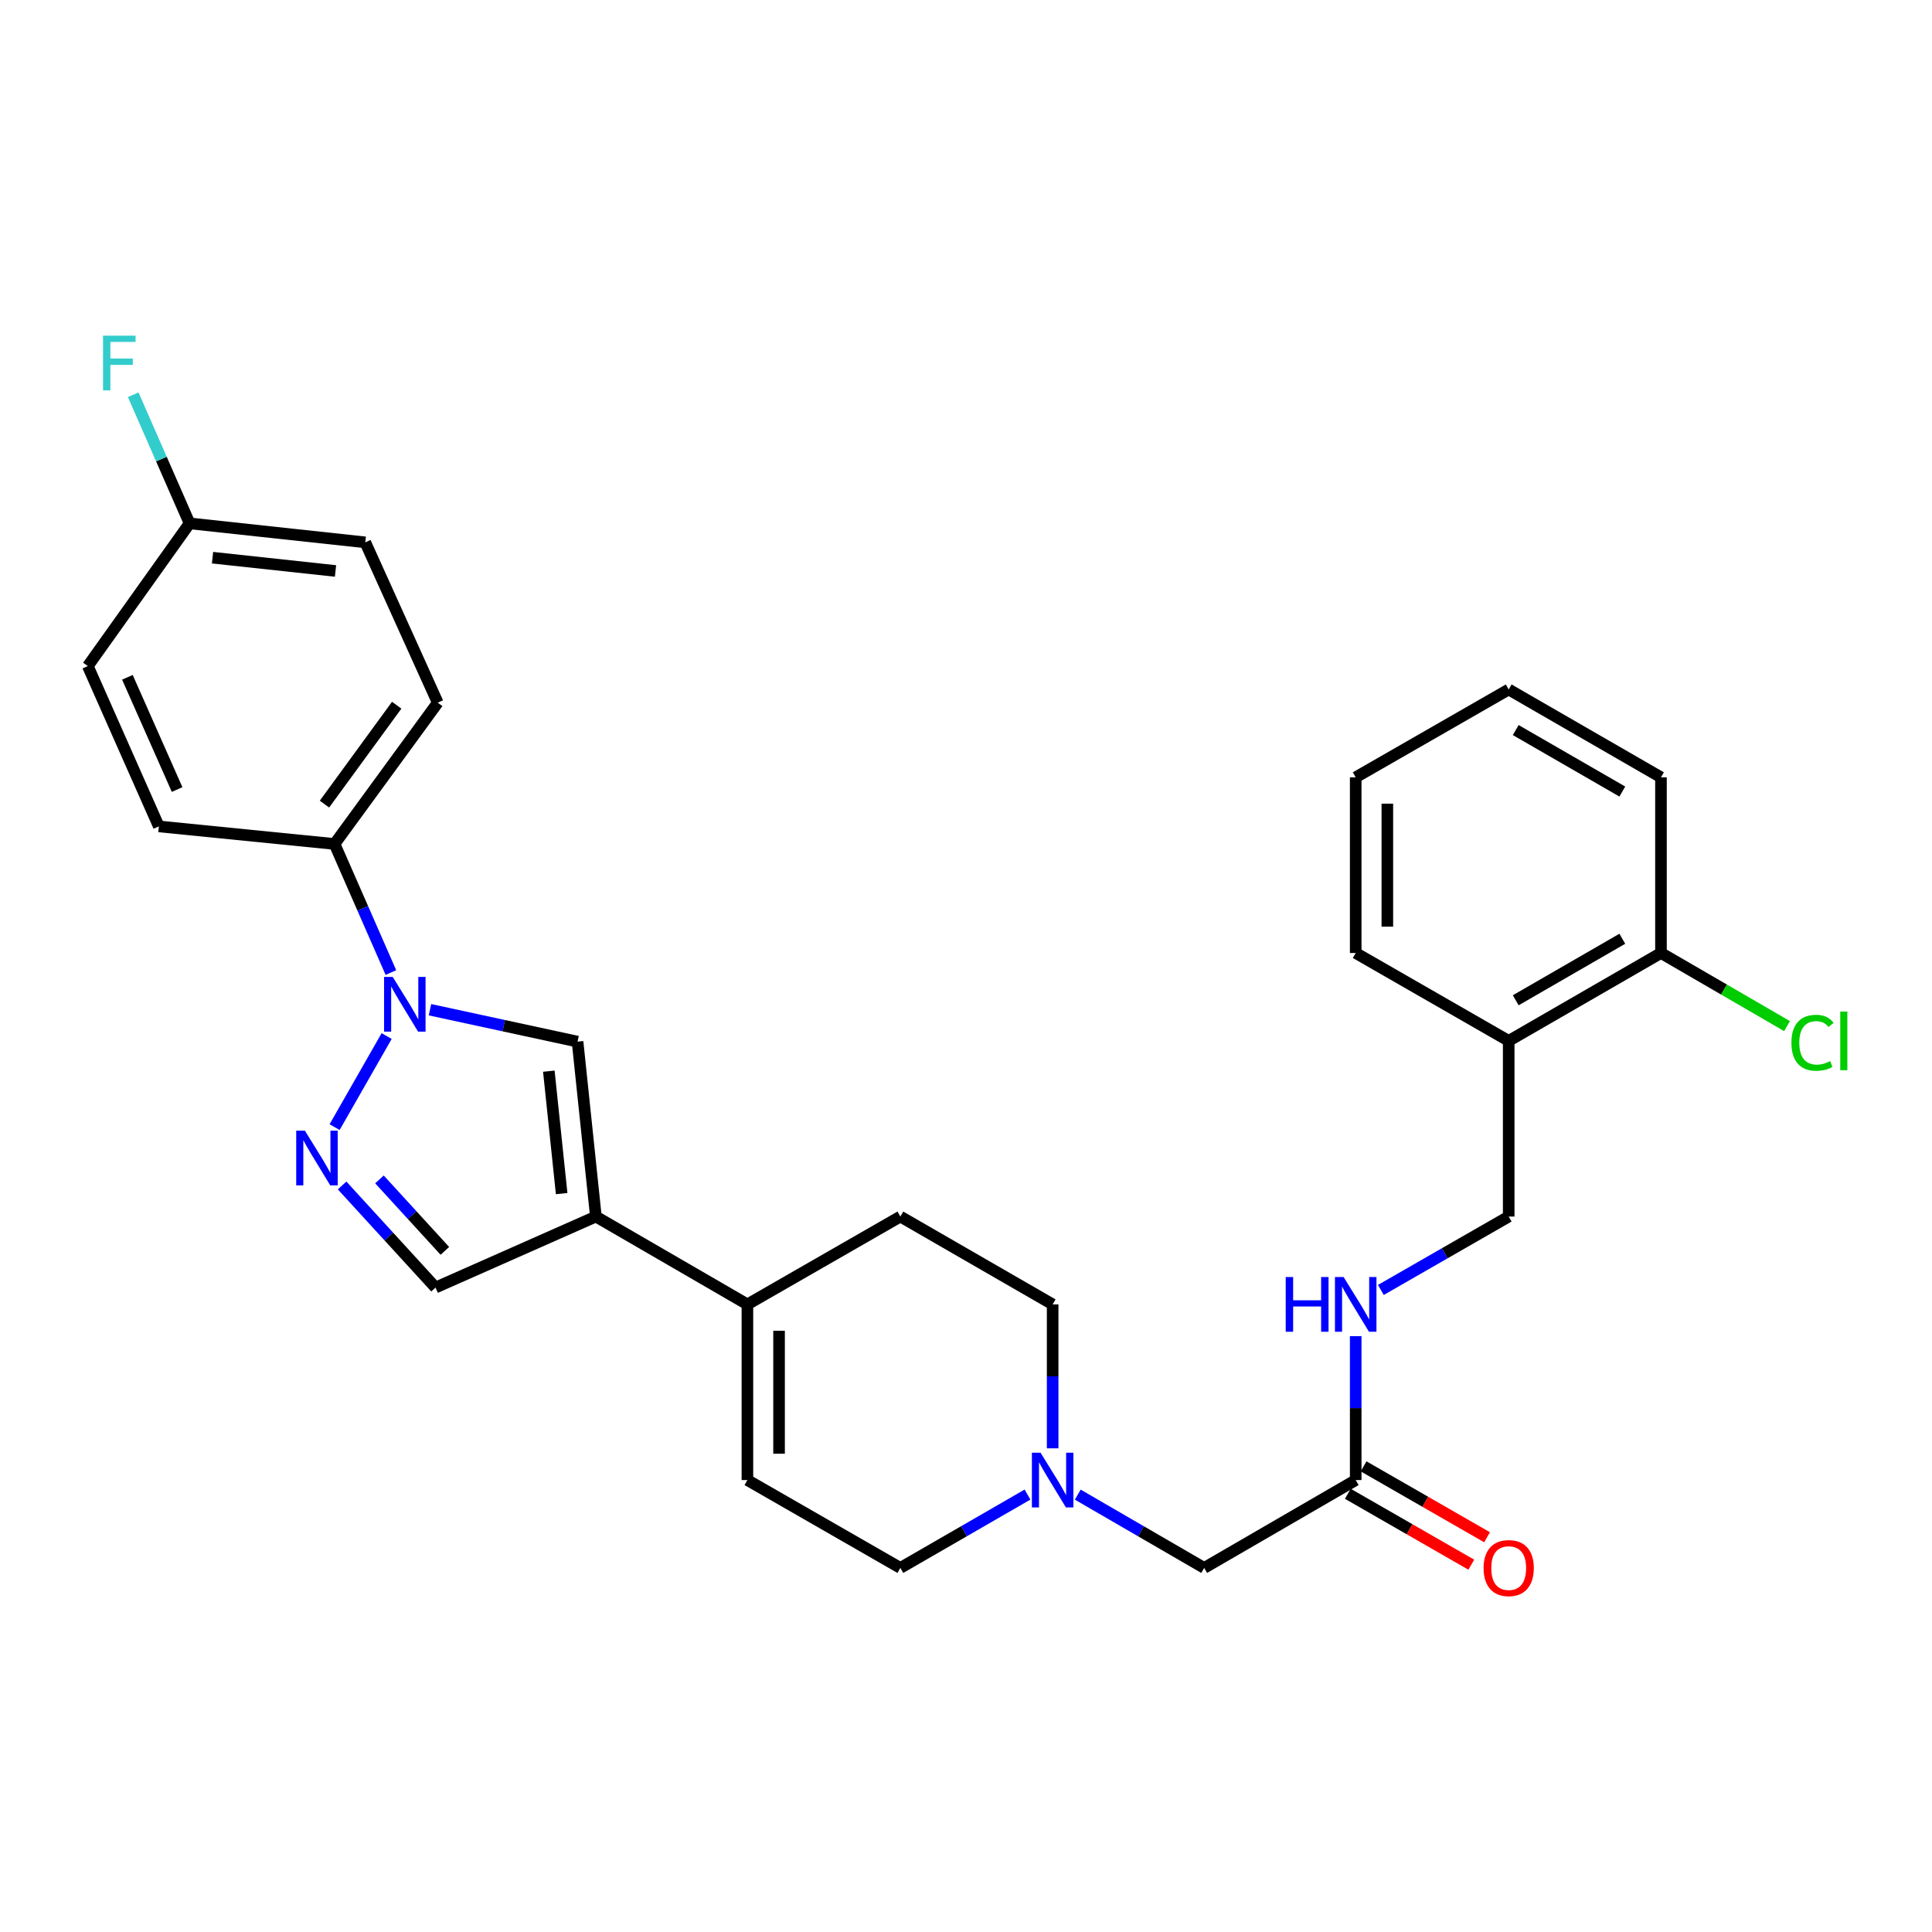 <?xml version='1.0' encoding='iso-8859-1'?>
<svg version='1.1' baseProfile='full'
              xmlns='http://www.w3.org/2000/svg'
                      xmlns:rdkit='http://www.rdkit.org/xml'
                      xmlns:xlink='http://www.w3.org/1999/xlink'
                  xml:space='preserve'
width='1000px' height='1000px' viewBox='0 0 1000 1000'>
<!-- END OF HEADER -->
<rect style='opacity:1.0;fill:#FFFFFF;stroke:none' width='1000' height='1000' x='0' y='0'> </rect>
<path class='bond-1' d='M 200.129,536.263 L 173.19,583.398' style='fill:none;fill-rule:evenodd;stroke:#0000FF;stroke-width:6px;stroke-linecap:butt;stroke-linejoin:miter;stroke-opacity:1' />
<path class='bond-2' d='M 222.559,522.629 L 260.75,530.889' style='fill:none;fill-rule:evenodd;stroke:#0000FF;stroke-width:6px;stroke-linecap:butt;stroke-linejoin:miter;stroke-opacity:1' />
<path class='bond-2' d='M 260.75,530.889 L 298.941,539.15' style='fill:none;fill-rule:evenodd;stroke:#000000;stroke-width:6px;stroke-linecap:butt;stroke-linejoin:miter;stroke-opacity:1' />
<path class='bond-7' d='M 202.332,503.387 L 187.745,470.111' style='fill:none;fill-rule:evenodd;stroke:#0000FF;stroke-width:6px;stroke-linecap:butt;stroke-linejoin:miter;stroke-opacity:1' />
<path class='bond-7' d='M 187.745,470.111 L 173.158,436.836' style='fill:none;fill-rule:evenodd;stroke:#000000;stroke-width:6px;stroke-linecap:butt;stroke-linejoin:miter;stroke-opacity:1' />
<path class='bond-0' d='M 308.424,629.688 L 298.941,539.15' style='fill:none;fill-rule:evenodd;stroke:#000000;stroke-width:6px;stroke-linecap:butt;stroke-linejoin:miter;stroke-opacity:1' />
<path class='bond-0' d='M 290.71,617.813 L 284.073,554.437' style='fill:none;fill-rule:evenodd;stroke:#000000;stroke-width:6px;stroke-linecap:butt;stroke-linejoin:miter;stroke-opacity:1' />
<path class='bond-3' d='M 308.424,629.688 L 386.859,675.152' style='fill:none;fill-rule:evenodd;stroke:#000000;stroke-width:6px;stroke-linecap:butt;stroke-linejoin:miter;stroke-opacity:1' />
<path class='bond-29' d='M 308.424,629.688 L 225.43,666.434' style='fill:none;fill-rule:evenodd;stroke:#000000;stroke-width:6px;stroke-linecap:butt;stroke-linejoin:miter;stroke-opacity:1' />
<path class='bond-4' d='M 177.07,613.593 L 201.25,640.014' style='fill:none;fill-rule:evenodd;stroke:#0000FF;stroke-width:6px;stroke-linecap:butt;stroke-linejoin:miter;stroke-opacity:1' />
<path class='bond-4' d='M 201.25,640.014 L 225.43,666.434' style='fill:none;fill-rule:evenodd;stroke:#000000;stroke-width:6px;stroke-linecap:butt;stroke-linejoin:miter;stroke-opacity:1' />
<path class='bond-4' d='M 196.408,610.461 L 213.334,628.955' style='fill:none;fill-rule:evenodd;stroke:#0000FF;stroke-width:6px;stroke-linecap:butt;stroke-linejoin:miter;stroke-opacity:1' />
<path class='bond-4' d='M 213.334,628.955 L 230.26,647.449' style='fill:none;fill-rule:evenodd;stroke:#000000;stroke-width:6px;stroke-linecap:butt;stroke-linejoin:miter;stroke-opacity:1' />
<path class='bond-6' d='M 386.859,675.152 L 386.859,766.082' style='fill:none;fill-rule:evenodd;stroke:#000000;stroke-width:6px;stroke-linecap:butt;stroke-linejoin:miter;stroke-opacity:1' />
<path class='bond-6' d='M 403.239,688.792 L 403.239,752.443' style='fill:none;fill-rule:evenodd;stroke:#000000;stroke-width:6px;stroke-linecap:butt;stroke-linejoin:miter;stroke-opacity:1' />
<path class='bond-14' d='M 386.859,675.152 L 466.022,629.688' style='fill:none;fill-rule:evenodd;stroke:#000000;stroke-width:6px;stroke-linecap:butt;stroke-linejoin:miter;stroke-opacity:1' />
<path class='bond-5' d='M 544.848,749.649 L 544.848,712.401' style='fill:none;fill-rule:evenodd;stroke:#0000FF;stroke-width:6px;stroke-linecap:butt;stroke-linejoin:miter;stroke-opacity:1' />
<path class='bond-5' d='M 544.848,712.401 L 544.848,675.152' style='fill:none;fill-rule:evenodd;stroke:#000000;stroke-width:6px;stroke-linecap:butt;stroke-linejoin:miter;stroke-opacity:1' />
<path class='bond-13' d='M 557.854,773.623 L 590.569,792.589' style='fill:none;fill-rule:evenodd;stroke:#0000FF;stroke-width:6px;stroke-linecap:butt;stroke-linejoin:miter;stroke-opacity:1' />
<path class='bond-13' d='M 590.569,792.589 L 623.283,811.556' style='fill:none;fill-rule:evenodd;stroke:#000000;stroke-width:6px;stroke-linecap:butt;stroke-linejoin:miter;stroke-opacity:1' />
<path class='bond-31' d='M 531.833,773.59 L 498.927,792.573' style='fill:none;fill-rule:evenodd;stroke:#0000FF;stroke-width:6px;stroke-linecap:butt;stroke-linejoin:miter;stroke-opacity:1' />
<path class='bond-31' d='M 498.927,792.573 L 466.022,811.556' style='fill:none;fill-rule:evenodd;stroke:#000000;stroke-width:6px;stroke-linecap:butt;stroke-linejoin:miter;stroke-opacity:1' />
<path class='bond-16' d='M 386.859,766.082 L 466.022,811.556' style='fill:none;fill-rule:evenodd;stroke:#000000;stroke-width:6px;stroke-linecap:butt;stroke-linejoin:miter;stroke-opacity:1' />
<path class='bond-17' d='M 173.158,436.836 L 226.576,363.706' style='fill:none;fill-rule:evenodd;stroke:#000000;stroke-width:6px;stroke-linecap:butt;stroke-linejoin:miter;stroke-opacity:1' />
<path class='bond-17' d='M 167.943,416.204 L 205.336,365.014' style='fill:none;fill-rule:evenodd;stroke:#000000;stroke-width:6px;stroke-linecap:butt;stroke-linejoin:miter;stroke-opacity:1' />
<path class='bond-18' d='M 173.158,436.836 L 82.21,427.745' style='fill:none;fill-rule:evenodd;stroke:#000000;stroke-width:6px;stroke-linecap:butt;stroke-linejoin:miter;stroke-opacity:1' />
<path class='bond-8' d='M 701.709,766.082 L 623.283,811.556' style='fill:none;fill-rule:evenodd;stroke:#000000;stroke-width:6px;stroke-linecap:butt;stroke-linejoin:miter;stroke-opacity:1' />
<path class='bond-10' d='M 701.709,766.082 L 701.709,728.834' style='fill:none;fill-rule:evenodd;stroke:#000000;stroke-width:6px;stroke-linecap:butt;stroke-linejoin:miter;stroke-opacity:1' />
<path class='bond-10' d='M 701.709,728.834 L 701.709,691.586' style='fill:none;fill-rule:evenodd;stroke:#0000FF;stroke-width:6px;stroke-linecap:butt;stroke-linejoin:miter;stroke-opacity:1' />
<path class='bond-15' d='M 697.63,773.184 L 729.584,791.533' style='fill:none;fill-rule:evenodd;stroke:#000000;stroke-width:6px;stroke-linecap:butt;stroke-linejoin:miter;stroke-opacity:1' />
<path class='bond-15' d='M 729.584,791.533 L 761.537,809.882' style='fill:none;fill-rule:evenodd;stroke:#FF0000;stroke-width:6px;stroke-linecap:butt;stroke-linejoin:miter;stroke-opacity:1' />
<path class='bond-15' d='M 705.787,758.98 L 737.741,777.328' style='fill:none;fill-rule:evenodd;stroke:#000000;stroke-width:6px;stroke-linecap:butt;stroke-linejoin:miter;stroke-opacity:1' />
<path class='bond-15' d='M 737.741,777.328 L 769.694,795.677' style='fill:none;fill-rule:evenodd;stroke:#FF0000;stroke-width:6px;stroke-linecap:butt;stroke-linejoin:miter;stroke-opacity:1' />
<path class='bond-9' d='M 780.899,538.758 L 780.899,629.688' style='fill:none;fill-rule:evenodd;stroke:#000000;stroke-width:6px;stroke-linecap:butt;stroke-linejoin:miter;stroke-opacity:1' />
<path class='bond-12' d='M 780.899,538.758 L 859.716,493.266' style='fill:none;fill-rule:evenodd;stroke:#000000;stroke-width:6px;stroke-linecap:butt;stroke-linejoin:miter;stroke-opacity:1' />
<path class='bond-12' d='M 784.533,517.748 L 839.705,485.903' style='fill:none;fill-rule:evenodd;stroke:#000000;stroke-width:6px;stroke-linecap:butt;stroke-linejoin:miter;stroke-opacity:1' />
<path class='bond-25' d='M 780.899,538.758 L 701.709,493.266' style='fill:none;fill-rule:evenodd;stroke:#000000;stroke-width:6px;stroke-linecap:butt;stroke-linejoin:miter;stroke-opacity:1' />
<path class='bond-11' d='M 714.731,667.676 L 747.815,648.682' style='fill:none;fill-rule:evenodd;stroke:#0000FF;stroke-width:6px;stroke-linecap:butt;stroke-linejoin:miter;stroke-opacity:1' />
<path class='bond-11' d='M 747.815,648.682 L 780.899,629.688' style='fill:none;fill-rule:evenodd;stroke:#000000;stroke-width:6px;stroke-linecap:butt;stroke-linejoin:miter;stroke-opacity:1' />
<path class='bond-21' d='M 859.716,493.266 L 892.34,512.188' style='fill:none;fill-rule:evenodd;stroke:#000000;stroke-width:6px;stroke-linecap:butt;stroke-linejoin:miter;stroke-opacity:1' />
<path class='bond-21' d='M 892.34,512.188 L 924.964,531.11' style='fill:none;fill-rule:evenodd;stroke:#00CC00;stroke-width:6px;stroke-linecap:butt;stroke-linejoin:miter;stroke-opacity:1' />
<path class='bond-26' d='M 859.716,493.266 L 859.716,402.337' style='fill:none;fill-rule:evenodd;stroke:#000000;stroke-width:6px;stroke-linecap:butt;stroke-linejoin:miter;stroke-opacity:1' />
<path class='bond-19' d='M 466.022,629.688 L 544.848,675.152' style='fill:none;fill-rule:evenodd;stroke:#000000;stroke-width:6px;stroke-linecap:butt;stroke-linejoin:miter;stroke-opacity:1' />
<path class='bond-22' d='M 226.576,363.706 L 189.065,280.721' style='fill:none;fill-rule:evenodd;stroke:#000000;stroke-width:6px;stroke-linecap:butt;stroke-linejoin:miter;stroke-opacity:1' />
<path class='bond-23' d='M 82.21,427.745 L 45.455,344.76' style='fill:none;fill-rule:evenodd;stroke:#000000;stroke-width:6px;stroke-linecap:butt;stroke-linejoin:miter;stroke-opacity:1' />
<path class='bond-23' d='M 91.674,408.663 L 65.945,350.574' style='fill:none;fill-rule:evenodd;stroke:#000000;stroke-width:6px;stroke-linecap:butt;stroke-linejoin:miter;stroke-opacity:1' />
<path class='bond-20' d='M 98.127,270.893 L 45.455,344.76' style='fill:none;fill-rule:evenodd;stroke:#000000;stroke-width:6px;stroke-linecap:butt;stroke-linejoin:miter;stroke-opacity:1' />
<path class='bond-24' d='M 98.127,270.893 L 83.539,237.609' style='fill:none;fill-rule:evenodd;stroke:#000000;stroke-width:6px;stroke-linecap:butt;stroke-linejoin:miter;stroke-opacity:1' />
<path class='bond-24' d='M 83.539,237.609 L 68.952,204.324' style='fill:none;fill-rule:evenodd;stroke:#33CCCC;stroke-width:6px;stroke-linecap:butt;stroke-linejoin:miter;stroke-opacity:1' />
<path class='bond-30' d='M 98.127,270.893 L 189.065,280.721' style='fill:none;fill-rule:evenodd;stroke:#000000;stroke-width:6px;stroke-linecap:butt;stroke-linejoin:miter;stroke-opacity:1' />
<path class='bond-30' d='M 110.007,288.653 L 173.664,295.533' style='fill:none;fill-rule:evenodd;stroke:#000000;stroke-width:6px;stroke-linecap:butt;stroke-linejoin:miter;stroke-opacity:1' />
<path class='bond-27' d='M 701.709,493.266 L 701.709,402.337' style='fill:none;fill-rule:evenodd;stroke:#000000;stroke-width:6px;stroke-linecap:butt;stroke-linejoin:miter;stroke-opacity:1' />
<path class='bond-27' d='M 718.089,479.627 L 718.089,415.976' style='fill:none;fill-rule:evenodd;stroke:#000000;stroke-width:6px;stroke-linecap:butt;stroke-linejoin:miter;stroke-opacity:1' />
<path class='bond-32' d='M 859.716,402.337 L 780.899,356.872' style='fill:none;fill-rule:evenodd;stroke:#000000;stroke-width:6px;stroke-linecap:butt;stroke-linejoin:miter;stroke-opacity:1' />
<path class='bond-32' d='M 839.708,409.706 L 784.537,377.881' style='fill:none;fill-rule:evenodd;stroke:#000000;stroke-width:6px;stroke-linecap:butt;stroke-linejoin:miter;stroke-opacity:1' />
<path class='bond-28' d='M 701.709,402.337 L 780.899,356.872' style='fill:none;fill-rule:evenodd;stroke:#000000;stroke-width:6px;stroke-linecap:butt;stroke-linejoin:miter;stroke-opacity:1' />
<path  class='atom-0' d='M 203.272 505.652
L 212.552 520.652
Q 213.472 522.132, 214.952 524.812
Q 216.432 527.492, 216.512 527.652
L 216.512 505.652
L 220.272 505.652
L 220.272 533.972
L 216.392 533.972
L 206.432 517.572
Q 205.272 515.652, 204.032 513.452
Q 202.832 511.252, 202.472 510.572
L 202.472 533.972
L 198.792 533.972
L 198.792 505.652
L 203.272 505.652
' fill='#0000FF'/>
<path  class='atom-2' d='M 157.798 585.215
L 167.078 600.215
Q 167.998 601.695, 169.478 604.375
Q 170.958 607.055, 171.038 607.215
L 171.038 585.215
L 174.798 585.215
L 174.798 613.535
L 170.918 613.535
L 160.958 597.135
Q 159.798 595.215, 158.558 593.015
Q 157.358 590.815, 156.998 590.135
L 156.998 613.535
L 153.318 613.535
L 153.318 585.215
L 157.798 585.215
' fill='#0000FF'/>
<path  class='atom-6' d='M 538.588 751.922
L 547.868 766.922
Q 548.788 768.402, 550.268 771.082
Q 551.748 773.762, 551.828 773.922
L 551.828 751.922
L 555.588 751.922
L 555.588 780.242
L 551.708 780.242
L 541.748 763.842
Q 540.588 761.922, 539.348 759.722
Q 538.148 757.522, 537.788 756.842
L 537.788 780.242
L 534.108 780.242
L 534.108 751.922
L 538.588 751.922
' fill='#0000FF'/>
<path  class='atom-11' d='M 665.489 660.992
L 669.329 660.992
L 669.329 673.032
L 683.809 673.032
L 683.809 660.992
L 687.649 660.992
L 687.649 689.312
L 683.809 689.312
L 683.809 676.232
L 669.329 676.232
L 669.329 689.312
L 665.489 689.312
L 665.489 660.992
' fill='#0000FF'/>
<path  class='atom-11' d='M 695.449 660.992
L 704.729 675.992
Q 705.649 677.472, 707.129 680.152
Q 708.609 682.832, 708.689 682.992
L 708.689 660.992
L 712.449 660.992
L 712.449 689.312
L 708.569 689.312
L 698.609 672.912
Q 697.449 670.992, 696.209 668.792
Q 695.009 666.592, 694.649 665.912
L 694.649 689.312
L 690.969 689.312
L 690.969 660.992
L 695.449 660.992
' fill='#0000FF'/>
<path  class='atom-16' d='M 767.899 811.636
Q 767.899 804.836, 771.259 801.036
Q 774.619 797.236, 780.899 797.236
Q 787.179 797.236, 790.539 801.036
Q 793.899 804.836, 793.899 811.636
Q 793.899 818.516, 790.499 822.436
Q 787.099 826.316, 780.899 826.316
Q 774.659 826.316, 771.259 822.436
Q 767.899 818.556, 767.899 811.636
M 780.899 823.116
Q 785.219 823.116, 787.539 820.236
Q 789.899 817.316, 789.899 811.636
Q 789.899 806.076, 787.539 803.276
Q 785.219 800.436, 780.899 800.436
Q 776.579 800.436, 774.219 803.236
Q 771.899 806.036, 771.899 811.636
Q 771.899 817.356, 774.219 820.236
Q 776.579 823.116, 780.899 823.116
' fill='#FF0000'/>
<path  class='atom-22' d='M 927.231 539.738
Q 927.231 532.698, 930.511 529.018
Q 933.831 525.298, 940.111 525.298
Q 945.951 525.298, 949.071 529.418
L 946.431 531.578
Q 944.151 528.578, 940.111 528.578
Q 935.831 528.578, 933.551 531.458
Q 931.311 534.298, 931.311 539.738
Q 931.311 545.338, 933.631 548.218
Q 935.991 551.098, 940.551 551.098
Q 943.671 551.098, 947.311 549.218
L 948.431 552.218
Q 946.951 553.178, 944.711 553.738
Q 942.471 554.298, 939.991 554.298
Q 933.831 554.298, 930.511 550.538
Q 927.231 546.778, 927.231 539.738
' fill='#00CC00'/>
<path  class='atom-22' d='M 952.511 523.578
L 956.191 523.578
L 956.191 553.938
L 952.511 553.938
L 952.511 523.578
' fill='#00CC00'/>
<path  class='atom-25' d='M 53.333 173.739
L 70.173 173.739
L 70.173 176.979
L 57.133 176.979
L 57.133 185.579
L 68.733 185.579
L 68.733 188.859
L 57.133 188.859
L 57.133 202.059
L 53.333 202.059
L 53.333 173.739
' fill='#33CCCC'/>
</svg>
